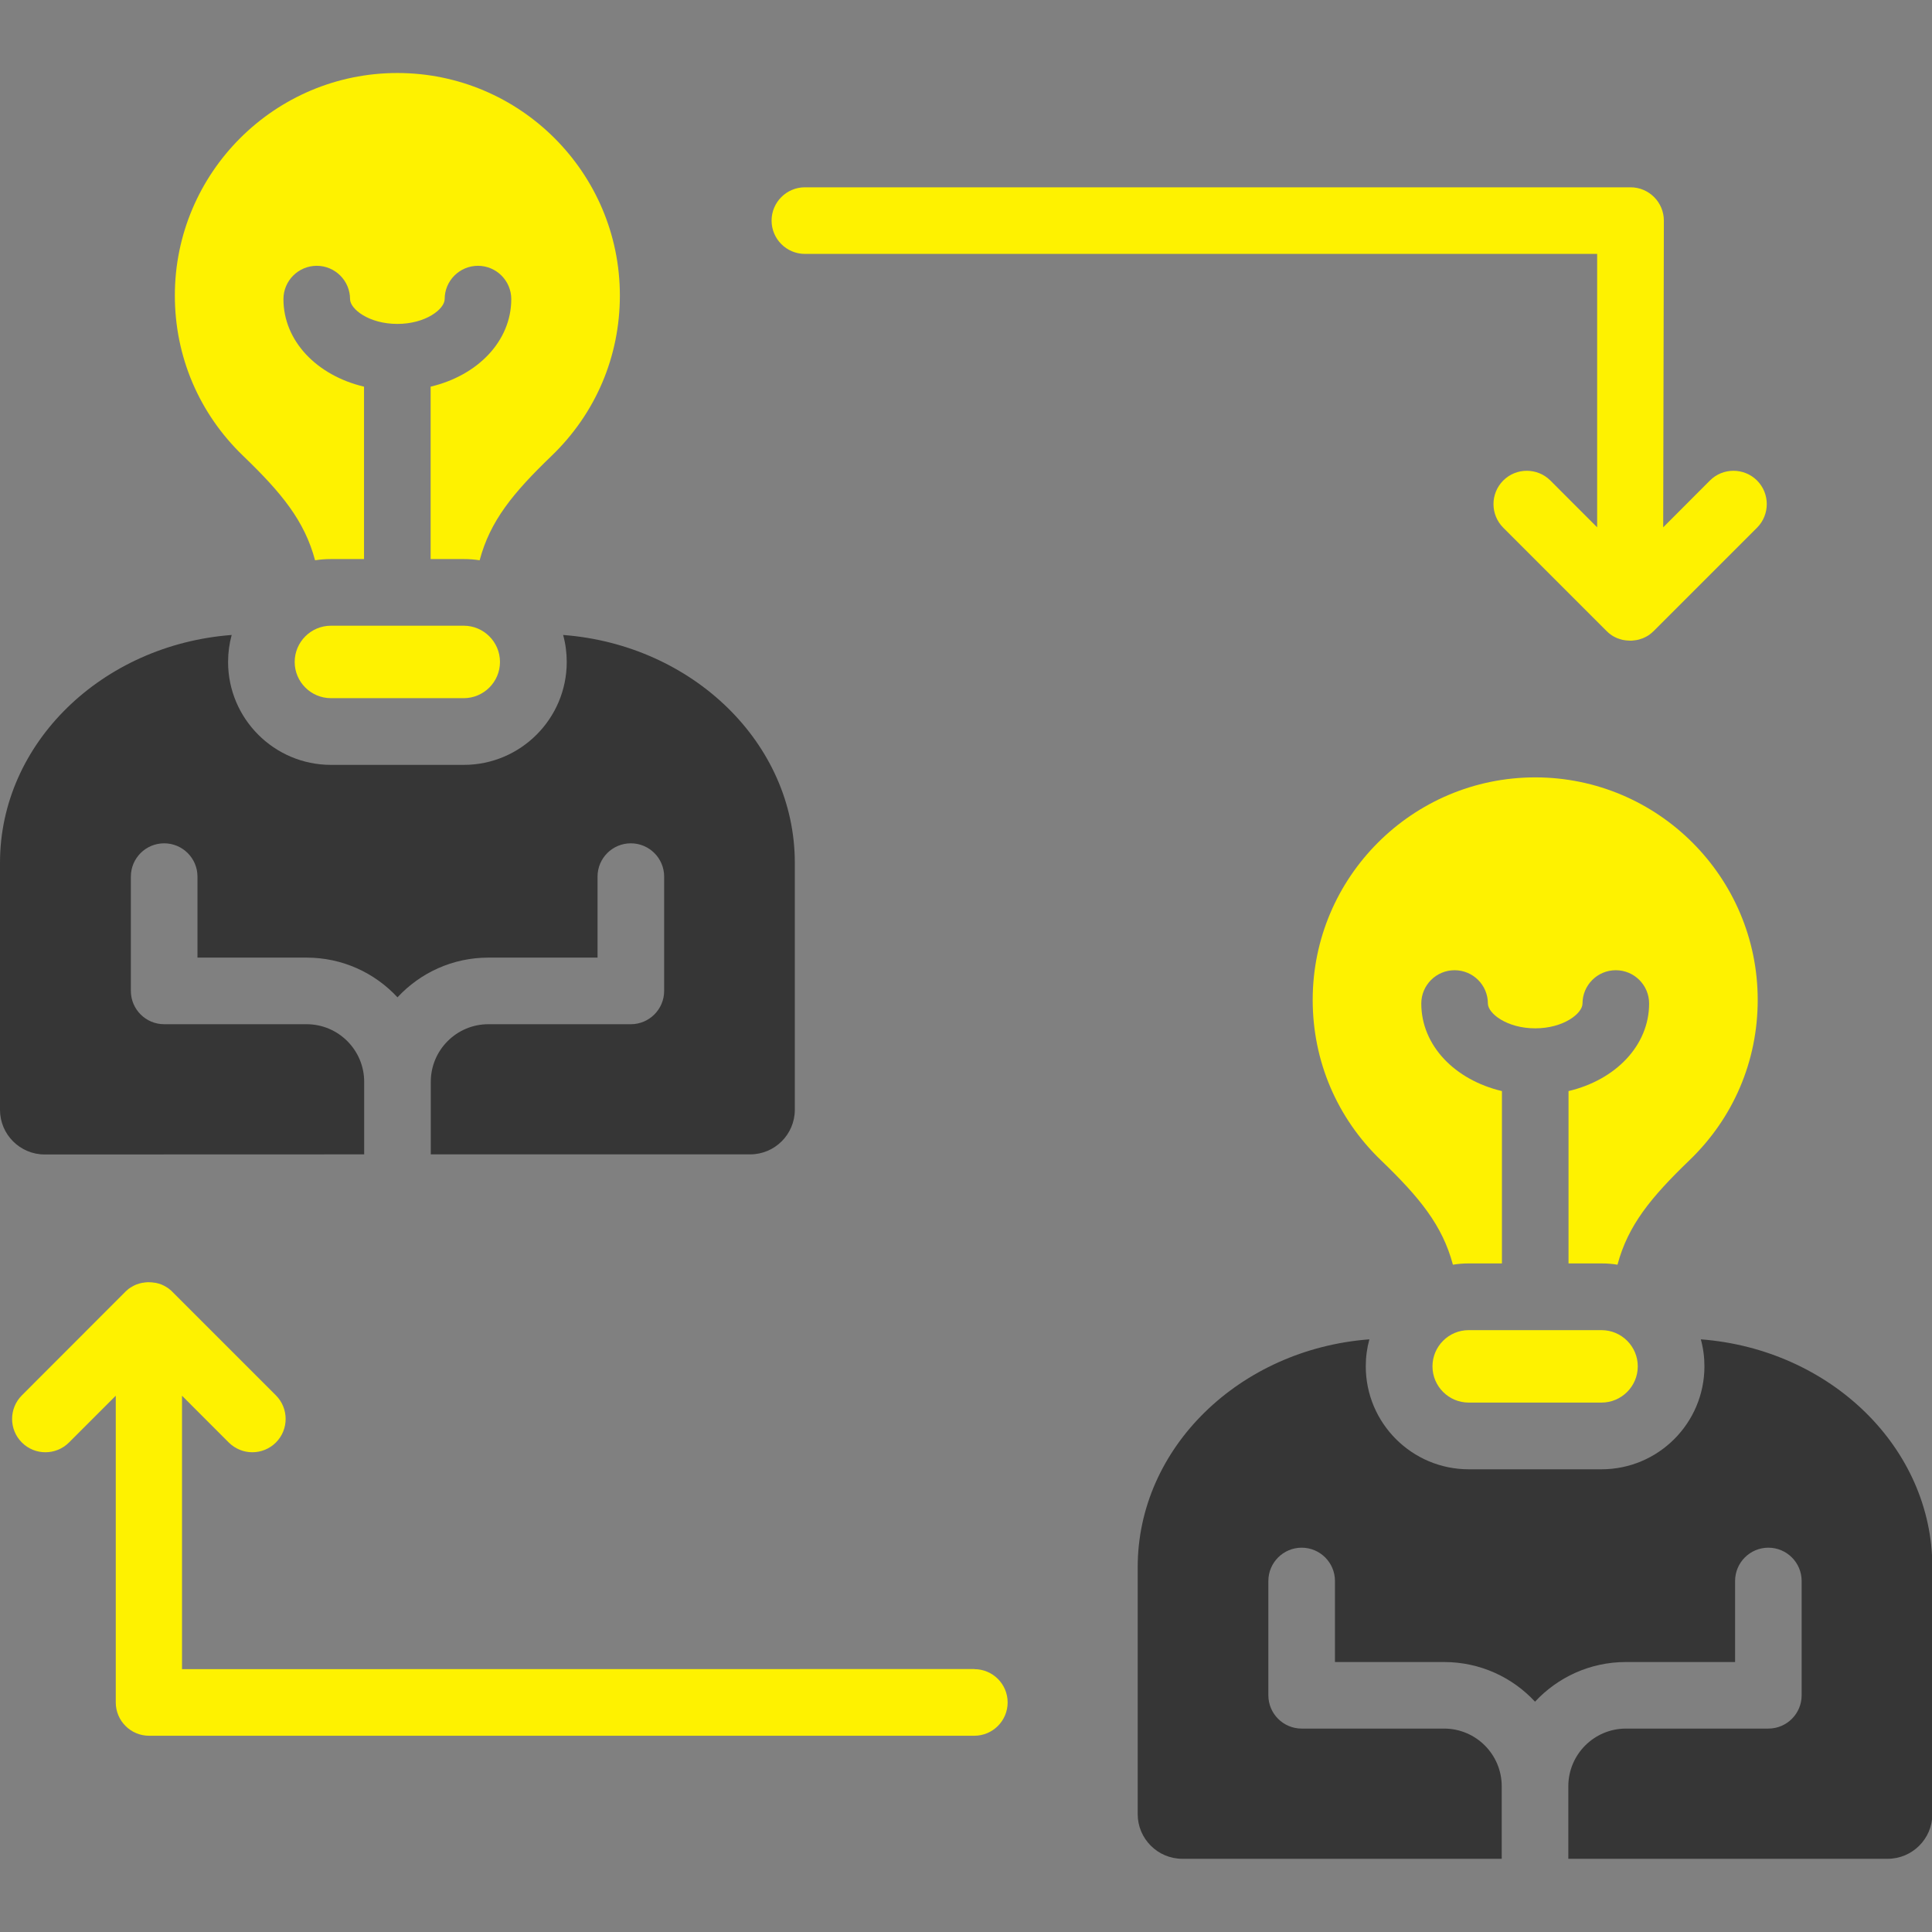 <svg width="38" height="38" viewBox="0 0 38 38" fill="none" xmlns="http://www.w3.org/2000/svg">
<rect x="0" y="0" width="38" height="38" fill="#808080" stroke="none"/>
<g clip-path="url(#clip0_9586_9925)">
<path fill-rule="evenodd" clip-rule="evenodd" d="M0 21.828V16.969C0 14.617 2.008 12.682 4.557 12.489C4.51 12.659 4.486 12.837 4.486 13.02C4.486 14.135 5.393 15.044 6.51 15.044H9.123C10.238 15.044 11.147 14.137 11.147 13.02C11.147 12.837 11.123 12.659 11.076 12.489C13.623 12.682 15.633 14.617 15.633 16.969V21.828C15.633 22.311 15.239 22.705 14.755 22.705H8.473V21.278C8.473 20.653 8.981 20.145 9.606 20.145H12.408C12.769 20.145 13.063 19.851 13.063 19.49V17.241C13.063 16.88 12.769 16.587 12.408 16.587C12.046 16.587 11.753 16.88 11.753 17.241V18.835H9.606C8.9 18.835 8.265 19.135 7.818 19.616C7.371 19.135 6.736 18.835 6.03 18.835H3.884V17.241C3.884 16.88 3.59 16.587 3.229 16.587C2.867 16.587 2.574 16.88 2.574 17.241V19.49C2.574 19.851 2.867 20.145 3.229 20.145H6.03C6.655 20.145 7.163 20.653 7.163 21.278V22.705L0.878 22.707C0.394 22.707 0 22.313 0 21.829L0 21.828ZM33.453 26.343C36.001 26.538 38.007 28.472 38.007 30.824V35.682C38.007 36.166 37.612 36.56 37.129 36.56H30.847V35.133C30.847 34.508 31.355 33.999 31.98 33.999H34.781C35.143 33.999 35.436 33.706 35.436 33.344V31.096C35.436 30.735 35.143 30.441 34.781 30.441C34.42 30.441 34.127 30.735 34.127 31.096V32.69H31.98C31.274 32.69 30.639 32.99 30.192 33.47C29.747 32.99 29.11 32.69 28.404 32.69H26.257V31.096C26.257 30.735 25.964 30.441 25.602 30.441C25.241 30.441 24.947 30.735 24.947 31.096V33.344C24.947 33.706 25.241 33.999 25.602 33.999H28.404C29.029 33.999 29.537 34.508 29.537 35.133V36.56H23.255C22.771 36.56 22.377 36.166 22.377 35.682V30.824C22.377 28.471 24.387 26.536 26.934 26.343C26.887 26.513 26.863 26.691 26.863 26.874C26.863 27.991 27.772 28.899 28.887 28.899H31.5C32.617 28.899 33.524 27.99 33.524 26.874C33.524 26.69 33.5 26.513 33.453 26.343Z" fill="#363636"/>
<path d="M33.229 22.821C34.095 21.988 34.572 20.868 34.572 19.667C34.572 17.253 32.609 15.29 30.196 15.29C27.782 15.29 25.819 17.253 25.819 19.667C25.819 20.868 26.296 21.988 27.162 22.821C27.921 23.552 28.369 24.098 28.577 24.875C28.68 24.858 28.784 24.85 28.889 24.85H29.541V21.46C28.614 21.241 27.955 20.563 27.955 19.738C27.955 19.376 28.249 19.083 28.61 19.083C28.972 19.083 29.265 19.376 29.265 19.738C29.265 19.932 29.637 20.226 30.196 20.226C30.755 20.226 31.126 19.932 31.126 19.738C31.126 19.376 31.42 19.083 31.781 19.083C32.142 19.083 32.436 19.376 32.436 19.738C32.436 20.563 31.778 21.241 30.851 21.46V24.85H31.502C31.608 24.85 31.713 24.858 31.814 24.875C32.022 24.098 32.471 23.552 33.229 22.821Z" fill="#FEF200"/>
<path d="M30.195 26.162H30.194H30.192H28.887C28.495 26.162 28.175 26.482 28.175 26.874C28.175 27.267 28.495 27.587 28.887 27.587H31.5C31.893 27.587 32.213 27.267 32.213 26.874C32.213 26.482 31.893 26.162 31.5 26.162H30.195Z" fill="#FEF200"/>
<path d="M6.197 11.02C6.299 11.004 6.403 10.996 6.509 10.996H7.16V7.605C6.233 7.386 5.575 6.708 5.575 5.883C5.575 5.522 5.869 5.228 6.23 5.228C6.591 5.228 6.885 5.522 6.885 5.883C6.885 6.078 7.256 6.371 7.815 6.371C8.374 6.371 8.746 6.078 8.746 5.883C8.746 5.522 9.039 5.228 9.401 5.228C9.762 5.228 10.056 5.522 10.056 5.883C10.056 6.708 9.397 7.386 8.47 7.605V10.996H9.122C9.227 10.996 9.333 11.004 9.434 11.02C9.641 10.243 10.09 9.697 10.849 8.966C11.715 8.133 12.192 7.013 12.192 5.812C12.192 3.399 10.229 1.436 7.815 1.436C5.402 1.436 3.439 3.399 3.439 5.812C3.439 7.013 3.916 8.133 4.782 8.966C5.541 9.697 5.989 10.243 6.197 11.02Z" fill="#FEF200"/>
<path d="M6.509 12.307C6.116 12.307 5.796 12.627 5.796 13.02C5.796 13.412 6.116 13.732 6.509 13.732H9.122C9.514 13.732 9.834 13.412 9.834 13.02C9.834 12.627 9.514 12.307 9.122 12.307H6.509Z" fill="#FEF200"/>
<path d="M19.164 32.828L3.58 32.83V27.452L4.499 28.372C4.628 28.499 4.795 28.564 4.963 28.564C5.131 28.564 5.3 28.499 5.427 28.372C5.682 28.117 5.682 27.701 5.427 27.445L3.388 25.406C3.373 25.391 3.358 25.376 3.34 25.363C3.338 25.362 3.336 25.36 3.334 25.358L3.331 25.356C3.33 25.355 3.329 25.354 3.328 25.353C3.324 25.35 3.32 25.347 3.316 25.344C3.308 25.338 3.299 25.331 3.29 25.325L3.289 25.325L3.287 25.323L3.284 25.322L3.282 25.321C3.281 25.32 3.28 25.319 3.279 25.319L3.272 25.315C3.261 25.308 3.248 25.299 3.236 25.294C3.234 25.292 3.231 25.291 3.228 25.289C3.217 25.283 3.205 25.278 3.193 25.273C3.188 25.27 3.183 25.268 3.178 25.266C3.176 25.266 3.175 25.264 3.173 25.264C3.155 25.258 3.137 25.251 3.119 25.246C3.117 25.246 3.115 25.245 3.114 25.245C3.113 25.245 3.112 25.244 3.112 25.244C3.094 25.239 3.076 25.235 3.058 25.231C3.053 25.23 3.048 25.23 3.041 25.23C3.028 25.227 3.013 25.225 2.999 25.224L2.995 25.223C2.973 25.221 2.952 25.22 2.929 25.22C2.907 25.22 2.884 25.22 2.863 25.223C2.846 25.225 2.832 25.226 2.817 25.23C2.812 25.23 2.805 25.23 2.8 25.231C2.782 25.235 2.764 25.239 2.746 25.244C2.742 25.244 2.741 25.244 2.739 25.246C2.721 25.251 2.703 25.258 2.685 25.264C2.685 25.264 2.683 25.265 2.683 25.265C2.681 25.265 2.68 25.266 2.678 25.266C2.662 25.273 2.645 25.281 2.629 25.289C2.627 25.29 2.626 25.291 2.625 25.291L2.623 25.293L2.622 25.293L2.62 25.294C2.611 25.298 2.603 25.303 2.594 25.309C2.589 25.312 2.583 25.316 2.578 25.319C2.576 25.32 2.574 25.321 2.572 25.322L2.568 25.324L2.566 25.325C2.553 25.334 2.54 25.343 2.526 25.353C2.525 25.355 2.523 25.357 2.521 25.358L2.517 25.361L2.515 25.363C2.498 25.376 2.482 25.391 2.467 25.406L0.43 27.445C0.174 27.701 0.174 28.117 0.43 28.372C0.685 28.628 1.101 28.628 1.357 28.372L2.277 27.452V33.485C2.277 33.846 2.571 34.14 2.932 34.14H19.164C19.525 34.14 19.819 33.846 19.819 33.485C19.819 33.123 19.525 32.83 19.164 32.83L19.164 32.828Z" fill="#FEF200"/>
<path d="M15.831 4.994H31.414V10.372L30.494 9.451C30.238 9.196 29.822 9.196 29.567 9.451C29.311 9.707 29.311 10.123 29.567 10.379L31.606 12.418C31.609 12.421 31.614 12.426 31.619 12.429C31.629 12.439 31.64 12.451 31.652 12.459C31.656 12.462 31.66 12.466 31.665 12.469C31.669 12.472 31.674 12.475 31.678 12.479C31.686 12.484 31.695 12.49 31.703 12.497C31.708 12.5 31.713 12.503 31.718 12.506C31.723 12.509 31.728 12.512 31.733 12.515C31.741 12.52 31.749 12.525 31.757 12.528C31.767 12.533 31.777 12.538 31.789 12.543L31.815 12.555L31.845 12.564C31.848 12.566 31.851 12.567 31.855 12.568C31.861 12.571 31.868 12.573 31.875 12.574C31.881 12.576 31.887 12.578 31.893 12.579C31.897 12.58 31.901 12.581 31.904 12.583C31.909 12.583 31.915 12.585 31.92 12.586C31.925 12.587 31.931 12.588 31.936 12.589L31.97 12.594C31.978 12.596 31.988 12.597 31.998 12.597C32.02 12.599 32.041 12.601 32.063 12.601C32.084 12.601 32.105 12.601 32.127 12.597C32.137 12.597 32.147 12.596 32.155 12.594L32.19 12.589C32.195 12.588 32.2 12.587 32.205 12.586L32.208 12.585L32.215 12.584L32.217 12.583L32.221 12.583C32.231 12.581 32.241 12.578 32.251 12.574C32.257 12.573 32.264 12.571 32.27 12.568L32.276 12.566L32.28 12.564L32.31 12.555C32.314 12.553 32.319 12.551 32.323 12.549C32.328 12.547 32.332 12.545 32.336 12.543C32.346 12.538 32.356 12.533 32.368 12.528C32.376 12.525 32.384 12.52 32.392 12.515C32.395 12.513 32.398 12.512 32.4 12.51L32.407 12.506C32.412 12.503 32.417 12.5 32.422 12.497C32.431 12.492 32.439 12.485 32.447 12.479L32.452 12.475L32.456 12.472L32.46 12.469C32.465 12.466 32.469 12.462 32.473 12.459C32.485 12.451 32.496 12.439 32.506 12.429C32.508 12.428 32.51 12.427 32.511 12.425C32.514 12.423 32.517 12.42 32.52 12.418L34.559 10.379C34.814 10.123 34.814 9.707 34.559 9.451C34.303 9.196 33.887 9.196 33.632 9.451L32.713 10.372L32.726 4.339C32.726 3.978 32.432 3.684 32.071 3.684H15.831C15.47 3.684 15.176 3.978 15.176 4.339C15.176 4.7 15.47 4.994 15.831 4.994Z" fill="#FEF200"/>
</g>
<defs>
<clipPath id="clip0_9586_9925">
<rect width="38" height="38" fill="white"/>
</clipPath>
</defs>
</svg>
